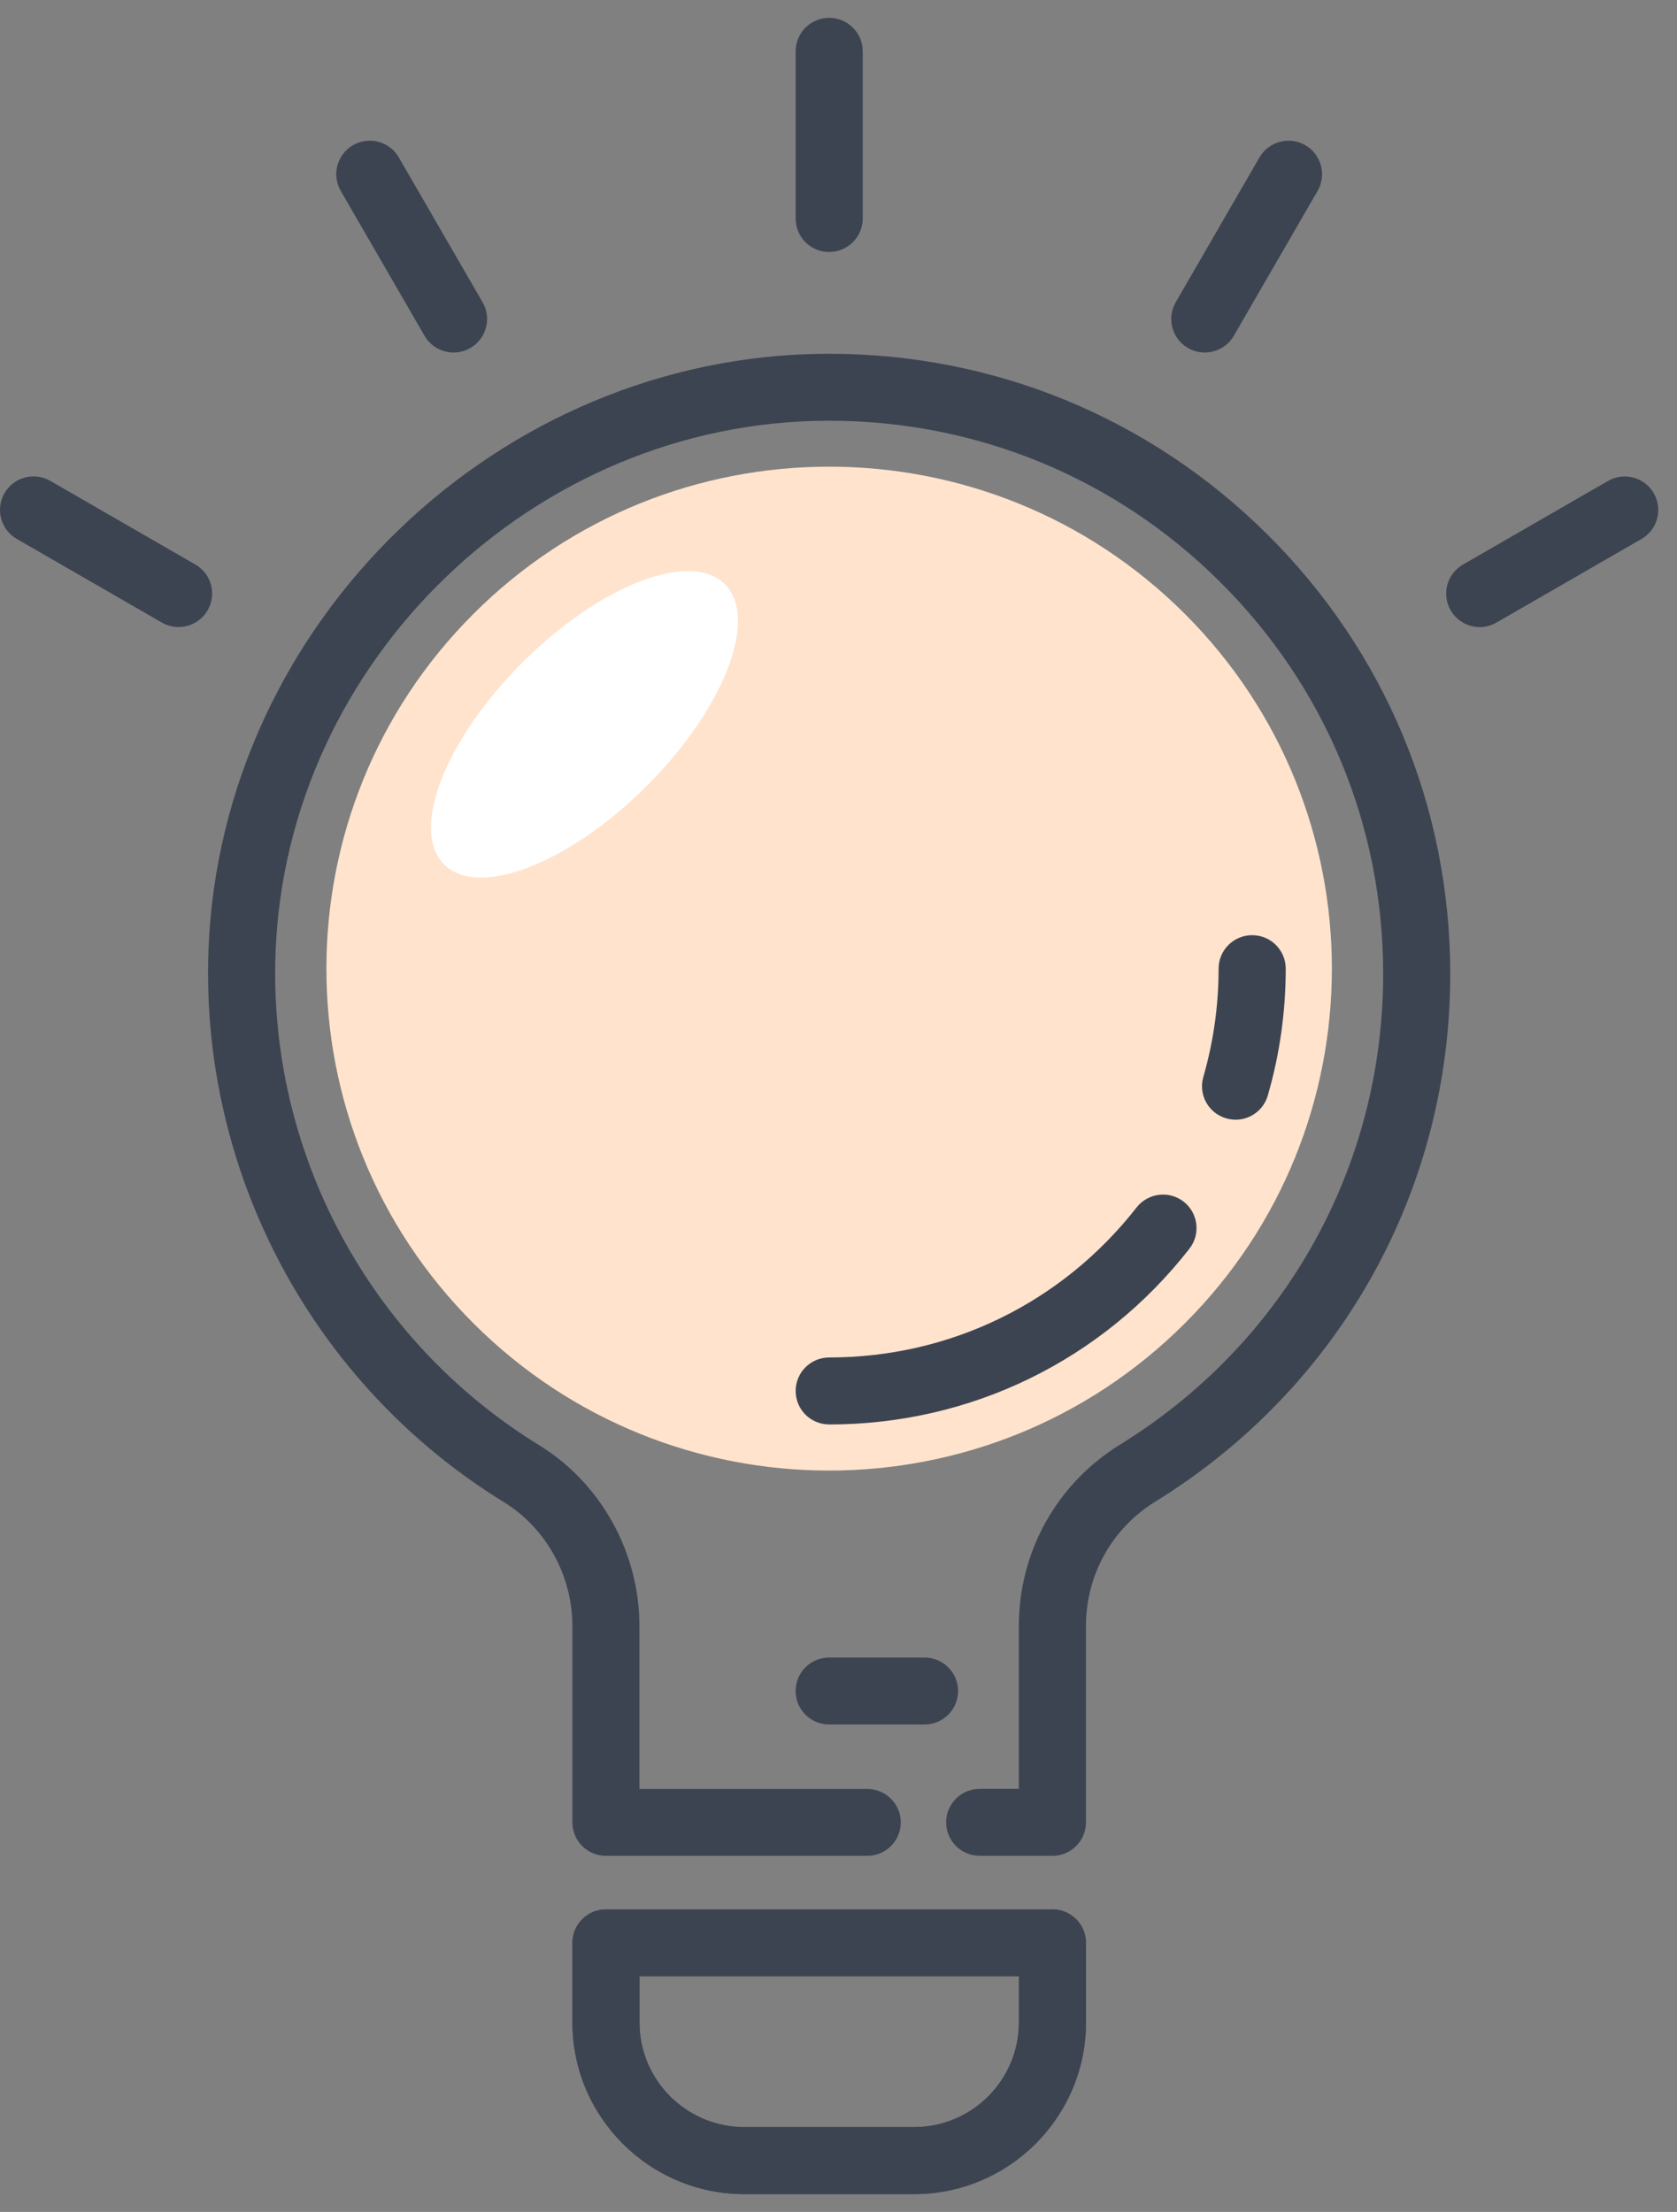 <svg width="47" height="62" viewBox="0 0 47 62" fill="none" xmlns="http://www.w3.org/2000/svg">
<rect x="0" y="0" width="47" height="62" fill="#808080" stroke="none"/>
<path d="M33.201 37.099C38.703 31.605 38.703 22.696 33.201 17.201C27.698 11.707 18.777 11.707 13.275 17.201C7.772 22.696 7.772 31.605 13.275 37.099C18.777 42.594 27.698 42.594 33.201 37.099Z" fill="#FFE3CD"/>
<path d="M23.238 39.927C22.719 39.927 22.299 39.507 22.299 38.989C22.299 38.471 22.72 38.05 23.238 38.05C26.627 38.05 29.767 36.517 31.853 33.846C32.173 33.438 32.763 33.364 33.173 33.682C33.581 34.001 33.655 34.592 33.336 35C30.892 38.132 27.21 39.928 23.238 39.928V39.927Z" fill="#3D4451"/>
<path d="M34.629 31.385C34.542 31.385 34.454 31.373 34.367 31.348C33.868 31.204 33.58 30.684 33.725 30.186C34.008 29.204 34.153 28.183 34.153 27.151C34.153 26.632 34.574 26.213 35.093 26.213C35.613 26.213 36.034 26.633 36.034 27.151C36.034 28.361 35.865 29.558 35.531 30.708C35.412 31.119 35.036 31.386 34.629 31.386V31.385Z" fill="#3D4451"/>
<path d="M29.496 52.018H27.457C26.937 52.018 26.516 51.598 26.516 51.08C26.516 50.562 26.937 50.142 27.457 50.142H28.555V45.579C28.555 43.49 29.617 41.588 31.393 40.491C36.01 37.64 38.765 32.708 38.765 27.297C38.765 23.144 37.142 19.244 34.196 16.313C31.264 13.396 27.375 11.793 23.238 11.793H23.177C14.965 11.825 8.033 18.51 7.723 26.696C7.511 32.285 10.342 37.577 15.11 40.509C16.845 41.575 17.921 43.518 17.921 45.581V50.144H24.305C24.825 50.144 25.246 50.564 25.246 51.082C25.246 51.6 24.825 52.02 24.305 52.02H16.982C16.462 52.02 16.042 51.6 16.042 51.082V45.581C16.042 44.166 15.307 42.835 14.125 42.107C8.78 38.821 5.607 32.889 5.843 26.625C6.191 17.448 13.962 9.952 23.169 9.916C23.192 9.916 23.216 9.916 23.238 9.916C27.875 9.916 32.235 11.714 35.523 14.983C38.827 18.268 40.645 22.642 40.645 27.299C40.645 33.364 37.556 38.894 32.382 42.089C31.162 42.842 30.435 44.147 30.435 45.58V51.082C30.435 51.601 30.014 52.02 29.495 52.02L29.496 52.018Z" fill="#3D4451"/>
<path d="M25.618 61.501H20.861C18.204 61.501 16.043 59.342 16.043 56.69V54.458C16.043 53.939 16.464 53.52 16.983 53.52C17.501 53.52 17.922 53.94 17.922 54.458V56.69C17.922 58.308 19.24 59.623 20.861 59.623H25.618C27.238 59.623 28.555 58.307 28.555 56.69V54.458C28.555 53.939 28.976 53.52 29.496 53.52C30.015 53.52 30.436 53.94 30.436 54.458V56.69C30.436 59.342 28.275 61.501 25.619 61.501H25.618Z" fill="#3D4451"/>
<path d="M25.619 61.501H20.861C18.204 61.501 16.043 59.342 16.043 56.69V54.458C16.043 53.939 16.464 53.52 16.983 53.52H29.496C30.015 53.52 30.436 53.94 30.436 54.458V56.69C30.436 59.342 28.275 61.501 25.619 61.501ZM17.923 55.397V56.69C17.923 58.308 19.241 59.623 20.861 59.623H25.619C27.239 59.623 28.556 58.307 28.556 56.69V55.397H17.923Z" fill="#3D4451"/>
<path d="M25.912 48.337H23.237C22.718 48.337 22.298 47.917 22.298 47.399C22.298 46.881 22.719 46.461 23.237 46.461H25.912C26.431 46.461 26.852 46.881 26.852 47.399C26.852 47.917 26.431 48.337 25.912 48.337Z" fill="#3D4451"/>
<path d="M18.118 22.038C15.945 24.207 13.407 25.189 12.447 24.231C11.487 23.273 12.47 20.738 14.643 18.568C16.816 16.399 19.354 15.417 20.314 16.375C21.274 17.334 20.29 19.869 18.118 22.038Z" fill="white"/>
<path d="M23.238 7.064C22.719 7.064 22.299 6.644 22.299 6.126V1.438C22.299 0.919 22.72 0.5 23.238 0.5C23.757 0.5 24.179 0.92 24.179 1.438V6.125C24.179 6.644 23.758 7.063 23.238 7.063V7.064Z" fill="#3D4451"/>
<path d="M12.712 9.881C12.388 9.881 12.072 9.712 11.897 9.411L9.55 5.352C9.29 4.902 9.445 4.329 9.894 4.069C10.344 3.81 10.918 3.964 11.178 4.413L13.525 8.472C13.785 8.922 13.631 9.495 13.182 9.755C13.034 9.84 12.873 9.881 12.712 9.881Z" fill="#3D4451"/>
<path d="M5.004 17.576C4.844 17.576 4.683 17.536 4.535 17.45L0.47 15.106C0.021 14.846 -0.134 14.273 0.126 13.823C0.386 13.373 0.96 13.22 1.411 13.48L5.476 15.824C5.925 16.083 6.079 16.657 5.819 17.106C5.646 17.407 5.329 17.576 5.004 17.576Z" fill="#3D4451"/>
<path d="M33.765 9.881C33.606 9.881 33.443 9.841 33.295 9.755C32.846 9.495 32.692 8.922 32.951 8.472L35.298 4.413C35.558 3.964 36.132 3.81 36.582 4.069C37.031 4.329 37.186 4.902 36.927 5.352L34.58 9.411C34.406 9.712 34.09 9.881 33.765 9.881Z" fill="#3D4451"/>
<path d="M41.472 17.578C41.147 17.578 40.831 17.409 40.657 17.108C40.397 16.659 40.55 16.085 41.001 15.825L45.066 13.481C45.516 13.222 46.09 13.376 46.349 13.825C46.609 14.274 46.455 14.848 46.005 15.107L41.94 17.451C41.792 17.536 41.631 17.578 41.471 17.578H41.472Z" fill="#3D4451"/>
</svg>
